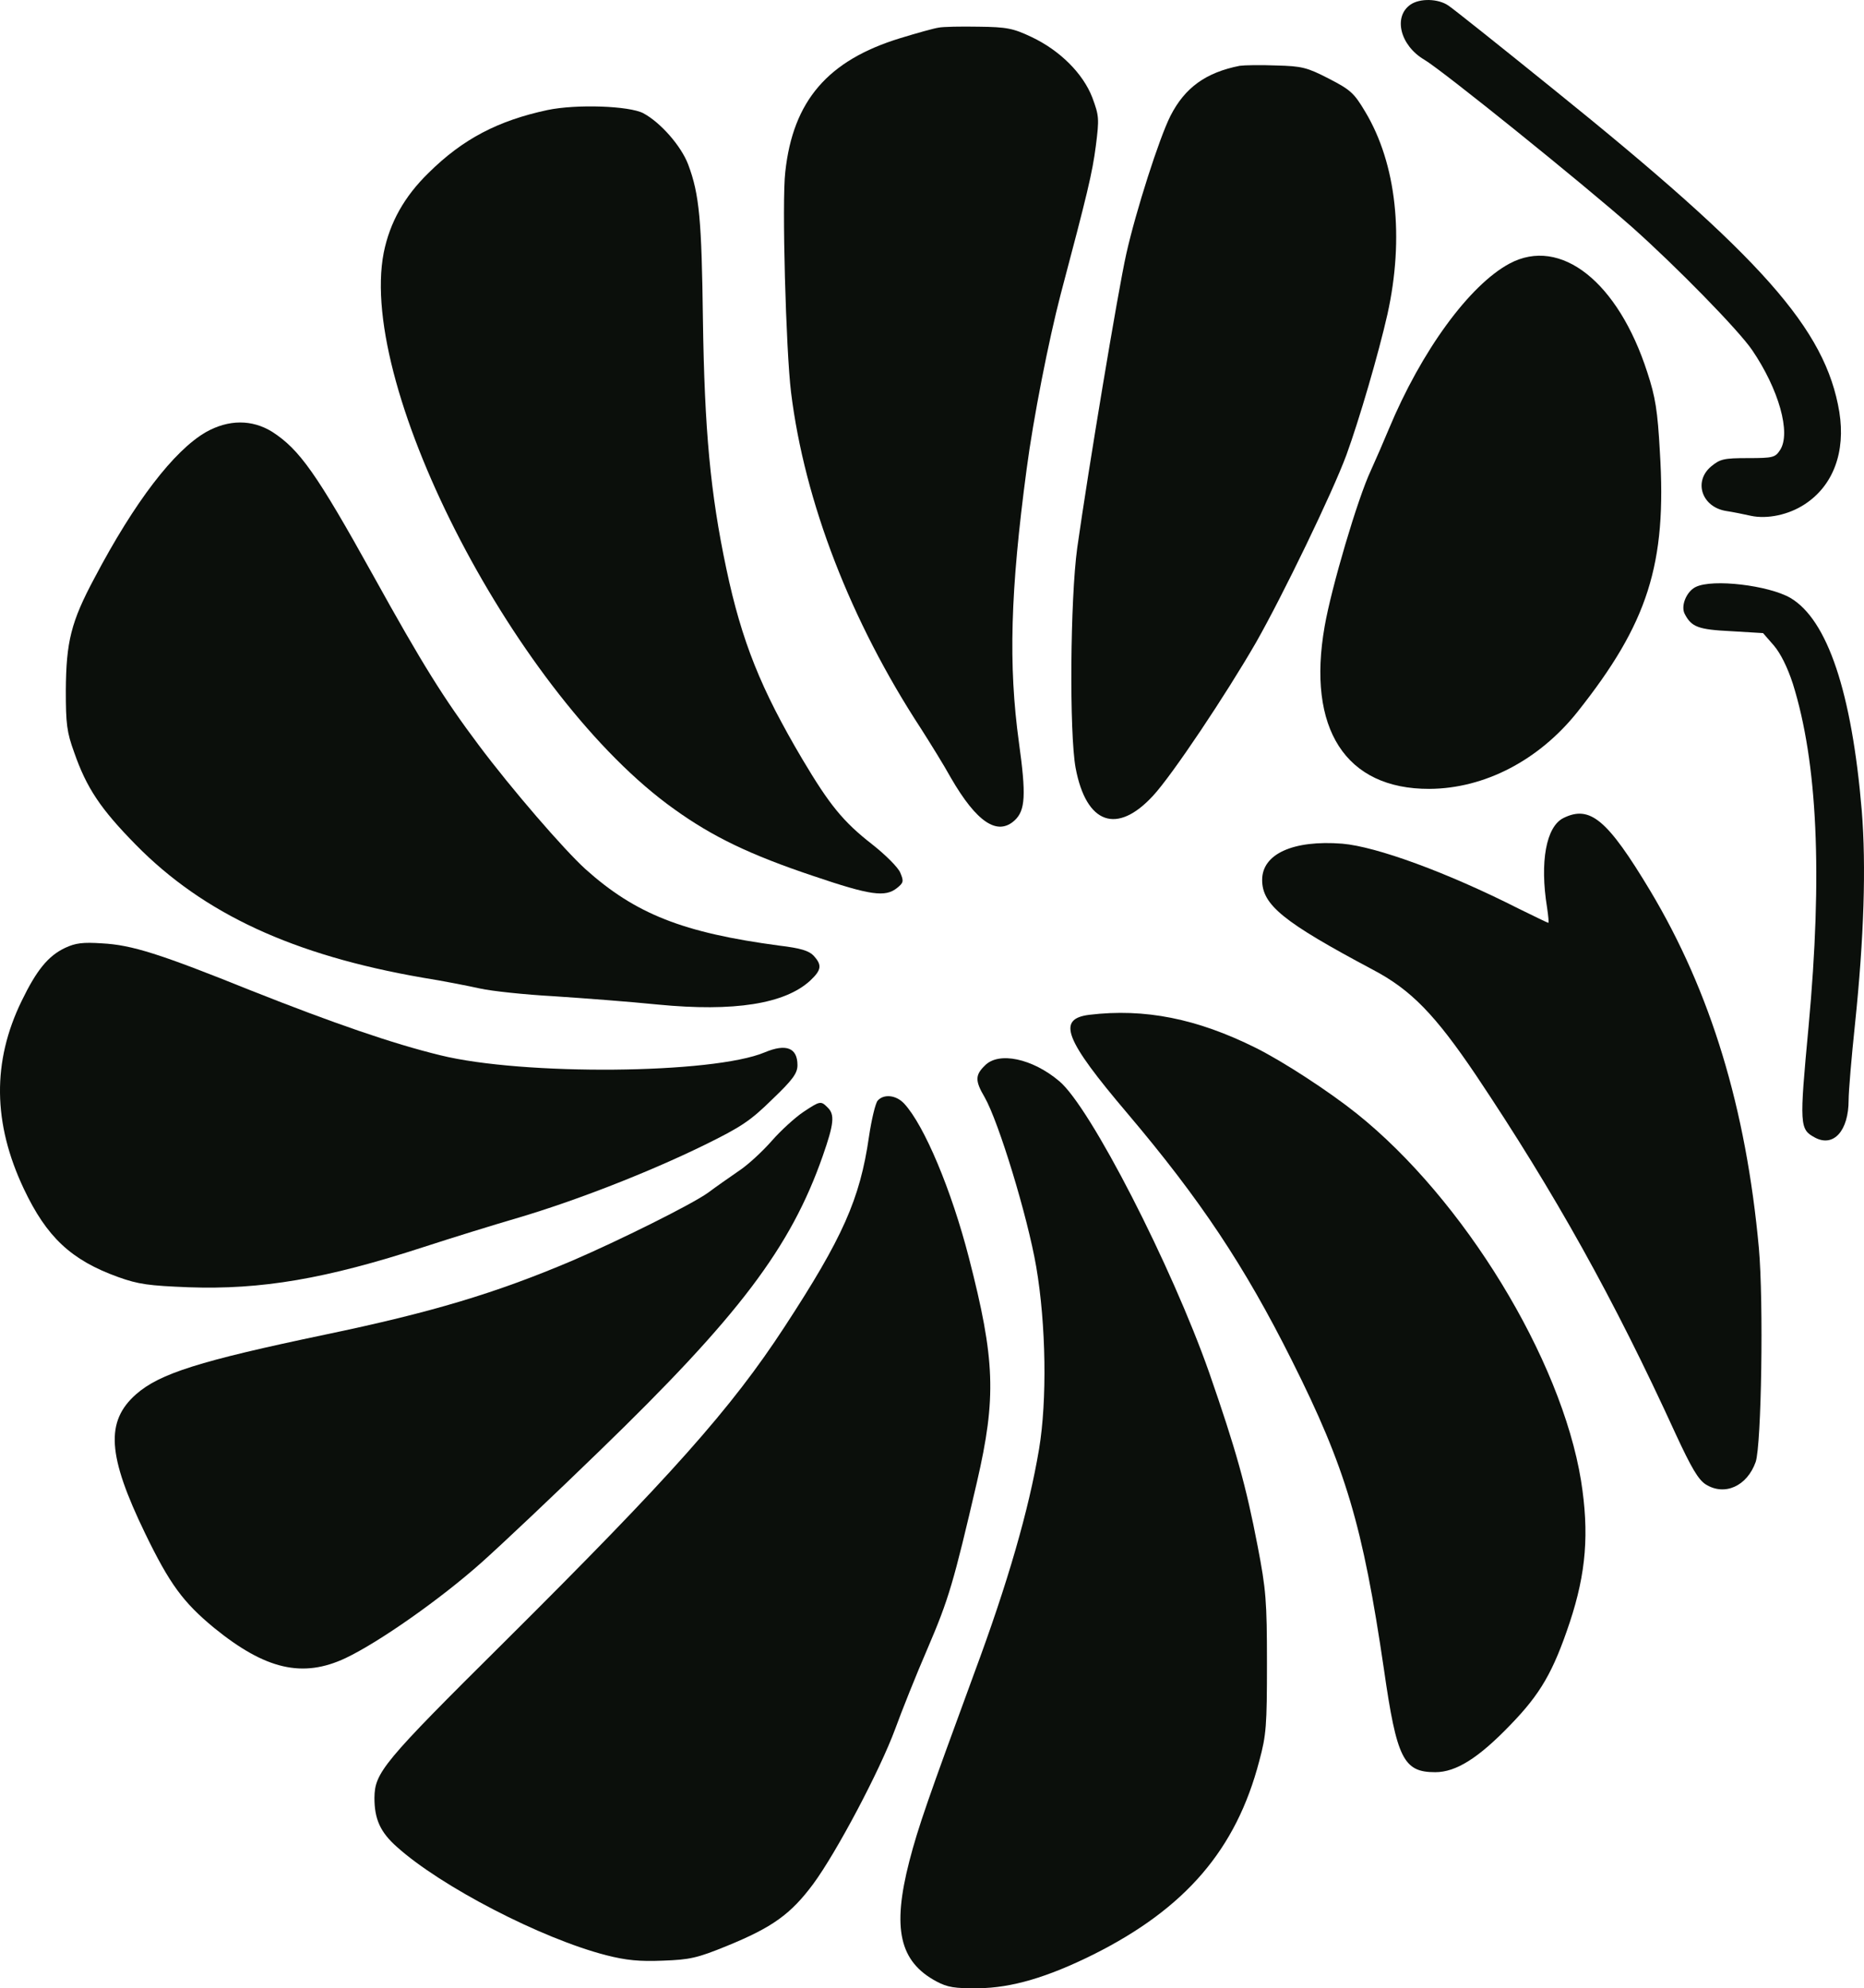 <svg xmlns="http://www.w3.org/2000/svg" version="1.0" preserveAspectRatio="xMidYMid meet" viewBox="1055.16 832.07 581.64 620.34">

<g transform="translate(0,2048) scale(0.1,-0.1)" fill="#0b0f0b" stroke="none">
<path d="M14953 12145 c-55 -38 -32 -128 43 -172 56 -33 494 -386 649 -523 138 -123 331 -320 374 -383 83 -122 122 -259 87 -312 -15 -23 -22 -25 -100 -25 -76 0 -87 -3 -115 -26 -56 -47 -29 -127 47 -139 20 -3 55 -10 77 -15 51 -11 118 3 168 36 89 58 128 163 108 288 -43 259 -241 482 -891 1006 -167 135 -315 253 -329 262 -32 22 -89 23 -118 3z"/>
<path d="M13480 12073 c-14 -2 -68 -17 -120 -33 -225 -69 -334 -195 -358 -417 -11 -91 2 -558 18 -688 42 -341 186 -714 406 -1050 28 -44 71 -113 93 -153 80 -138 145 -182 199 -132 33 31 36 78 13 243 -33 241 -27 470 24 852 21 160 69 403 106 545 84 317 99 379 110 464 11 86 10 94 -11 151 -29 75 -101 147 -190 189 -57 27 -77 31 -165 32 -55 1 -111 0 -125 -3z"/>
<path d="M14420 11954 c-106 -21 -171 -68 -216 -156 -35 -69 -108 -297 -138 -431 -26 -116 -119 -676 -153 -917 -22 -160 -25 -579 -5 -687 33 -175 129 -209 242 -86 60 65 227 315 321 478 83 146 238 466 282 585 40 110 100 315 128 439 53 239 28 469 -69 631 -35 59 -46 69 -114 104 -68 35 -84 39 -164 41 -49 2 -100 1 -114 -1z"/>
<path d="M12260 11816 c-154 -33 -264 -90 -371 -196 -76 -74 -121 -155 -140 -249 -83 -425 419 -1389 906 -1736 121 -87 238 -143 435 -209 177 -60 224 -67 261 -37 20 16 21 21 10 47 -6 16 -46 56 -88 89 -91 71 -133 123 -218 266 -129 218 -189 367 -237 594 -50 236 -68 434 -73 776 -4 312 -11 392 -46 485 -22 58 -86 131 -140 160 -44 23 -208 29 -299 10z"/>
<path d="M15262 11337 c-125 -67 -275 -272 -377 -517 -15 -36 -40 -94 -56 -129 -41 -87 -123 -365 -144 -486 -56 -319 65 -508 327 -507 172 1 341 89 461 239 221 278 280 462 258 813 -7 128 -14 171 -39 247 -91 283 -271 425 -430 340z"/>
<path d="M11194 10811 c-100 -58 -222 -217 -347 -454 -74 -138 -89 -200 -90 -352 0 -104 3 -130 26 -193 39 -112 83 -177 192 -288 212 -216 492 -345 895 -415 63 -10 144 -26 180 -34 36 -8 139 -19 230 -24 91 -6 237 -17 325 -26 237 -23 396 2 475 75 35 33 37 48 11 77 -15 16 -41 24 -108 32 -299 40 -448 98 -605 239 -67 61 -229 248 -333 387 -108 144 -175 251 -329 529 -177 319 -230 393 -315 448 -63 39 -136 39 -207 -1z"/>
<path d="M15843 10328 c-29 -14 -48 -60 -34 -85 21 -40 42 -48 144 -53 l100 -6 34 -39 c21 -25 42 -67 59 -119 77 -246 93 -594 49 -1070 -29 -310 -28 -320 20 -346 58 -31 105 21 105 117 0 27 9 134 20 238 28 269 35 492 21 665 -31 369 -107 596 -223 664 -68 39 -242 60 -295 34z"/>
<path d="M15430 9607 c-54 -27 -74 -137 -51 -279 4 -27 6 -48 4 -48 -2 0 -43 20 -92 44 -225 114 -445 194 -551 203 -153 12 -250 -32 -250 -113 0 -78 65 -131 345 -280 120 -63 195 -141 322 -329 247 -369 431 -699 623 -1119 50 -108 71 -143 94 -158 59 -37 129 -6 156 70 18 53 25 499 10 667 -40 437 -150 799 -339 1115 -134 223 -188 268 -271 227z"/>
<path d="M10755 9202 c-53 -25 -89 -69 -136 -166 -92 -189 -90 -381 7 -586 71 -150 147 -222 294 -275 64 -23 96 -27 220 -32 227 -8 428 26 735 126 83 27 215 68 294 91 179 53 405 141 579 226 116 57 145 76 213 143 65 62 79 82 79 107 0 54 -35 68 -102 40 -161 -68 -755 -73 -1013 -9 -148 36 -333 100 -588 201 -288 116 -374 143 -467 148 -60 4 -83 1 -115 -14z"/>
<path d="M13950 8993 c-101 -13 -77 -76 120 -308 226 -267 365 -475 513 -771 168 -335 221 -514 287 -963 40 -279 61 -321 160 -321 65 0 135 44 235 148 93 96 133 164 185 320 51 154 61 278 35 442 -62 380 -366 878 -700 1145 -85 68 -227 161 -315 205 -183 91 -346 124 -520 103z"/>
<path d="M13625 8835 c-31 -30 -31 -48 -1 -99 44 -77 134 -372 161 -529 31 -181 34 -418 9 -568 -32 -191 -98 -419 -202 -699 -145 -395 -175 -480 -203 -588 -54 -210 -31 -313 85 -375 34 -18 56 -22 131 -21 103 1 215 34 358 105 288 144 446 328 518 604 22 81 24 111 24 305 0 194 -3 230 -29 365 -36 188 -68 302 -151 541 -117 333 -371 829 -468 910 -84 71 -189 93 -232 49z"/>
<path d="M13290 8725 c-7 -9 -19 -59 -27 -113 -28 -194 -82 -315 -263 -592 -167 -256 -354 -466 -876 -985 -378 -375 -403 -406 -404 -485 0 -66 18 -107 70 -153 138 -124 451 -286 653 -338 63 -16 104 -20 177 -17 84 3 107 8 200 46 142 58 199 99 269 193 73 99 208 354 256 484 20 55 65 168 101 251 66 154 81 205 154 519 61 264 57 382 -25 700 -54 210 -139 413 -202 481 -25 27 -64 31 -83 9z"/>
<path d="M13057 8689 c-25 -17 -69 -57 -97 -89 -28 -32 -74 -75 -103 -94 -29 -20 -72 -50 -96 -68 -50 -36 -277 -149 -426 -213 -236 -100 -434 -160 -770 -230 -391 -82 -515 -121 -589 -186 -96 -85 -89 -191 28 -433 77 -159 119 -216 216 -296 160 -130 276 -157 410 -94 105 50 296 184 425 299 66 59 231 215 367 347 435 421 597 635 697 921 35 100 38 129 15 151 -21 21 -23 21 -77 -15z"/>
</g>
</svg>
